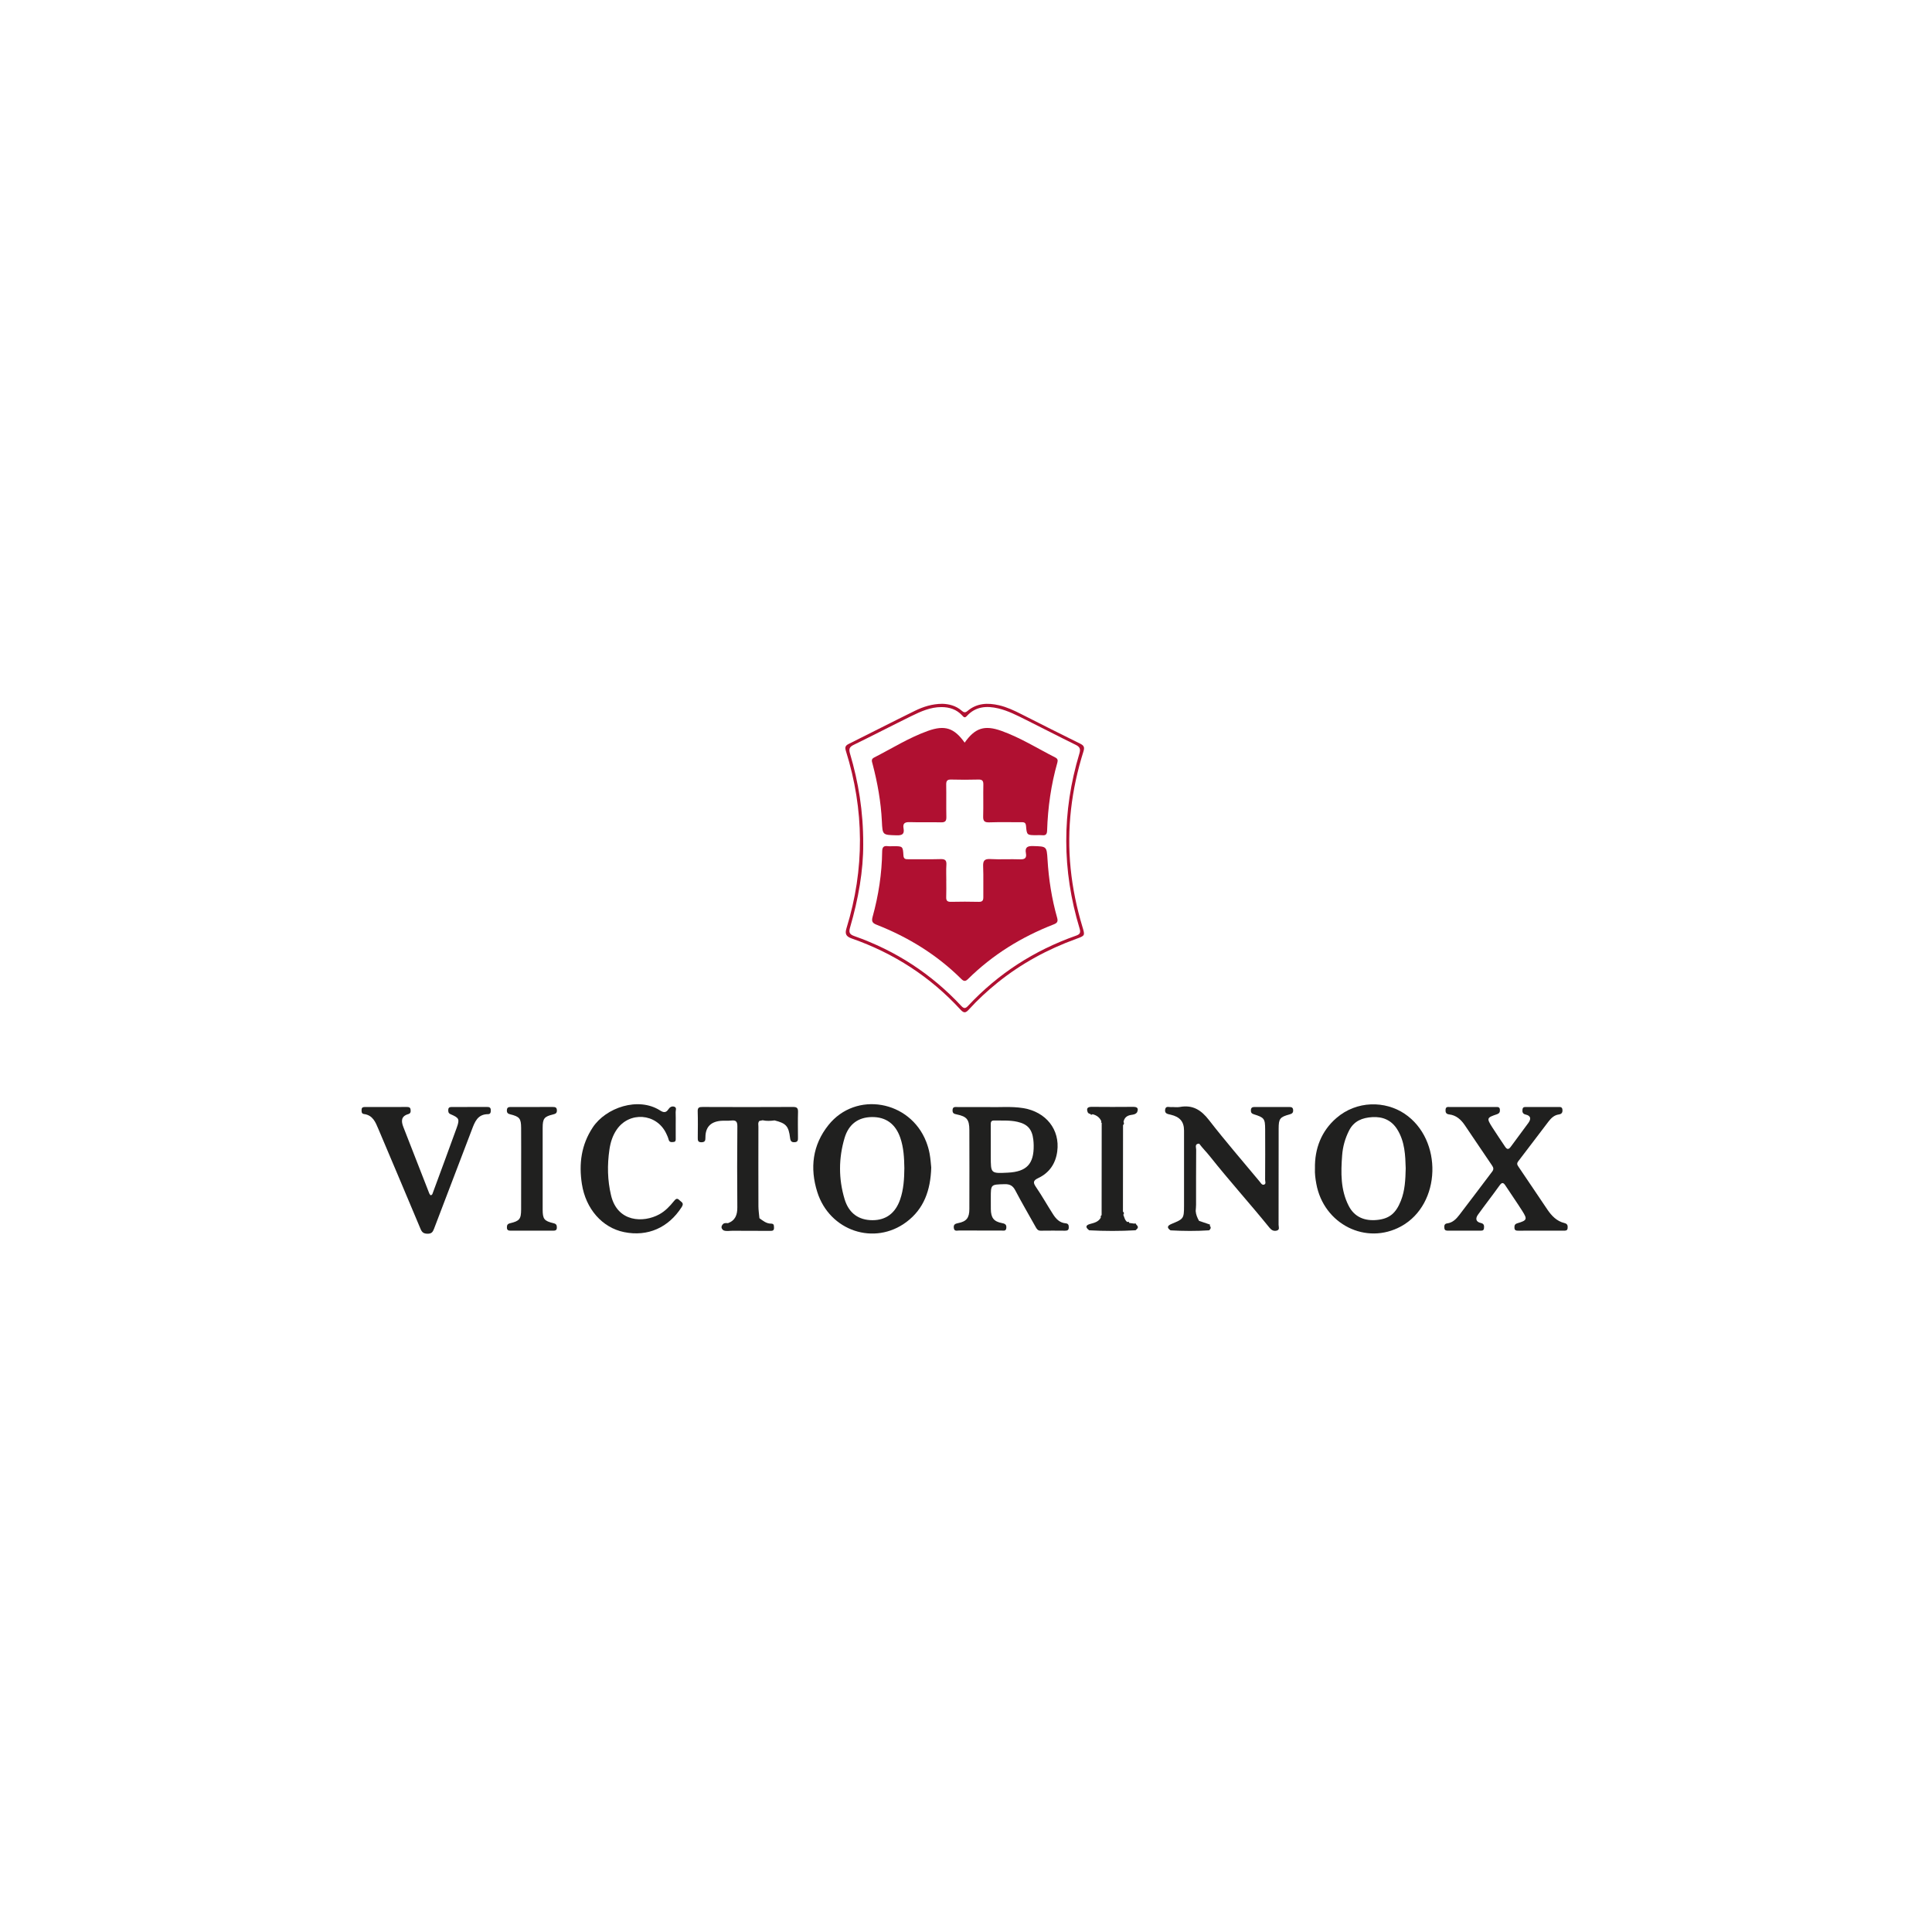 <?xml version="1.0" encoding="utf-8"?>
<!-- Generator: Adobe Illustrator 16.0.0, SVG Export Plug-In . SVG Version: 6.00 Build 0)  -->
<!DOCTYPE svg PUBLIC "-//W3C//DTD SVG 1.1//EN" "http://www.w3.org/Graphics/SVG/1.1/DTD/svg11.dtd">
<svg version="1.1" id="Ebene_1" xmlns="http://www.w3.org/2000/svg" xmlns:xlink="http://www.w3.org/1999/xlink" x="0px" y="0px"
	 width="700px" height="700px" viewBox="0 0 700 700" enable-background="new 0 0 700 700" xml:space="preserve">
<rect fill-rule="evenodd" clip-rule="evenodd" fill="#FFFFFF" width="700" height="700"/>
<path fill-rule="evenodd" clip-rule="evenodd" fill="#20201F" d="M357.954,401.1c3.909,0.165,8.355-0.325,12.765,0.391
	c8.283,1.346,13.376,7.791,12.343,15.667c-0.579,4.405-2.836,7.76-6.85,9.662c-1.954,0.926-1.959,1.651-0.827,3.308
	c2.196,3.212,4.093,6.625,6.203,9.896c1.05,1.629,2.382,3.027,4.507,3.202c1.062,0.087,1.166,0.774,1.138,1.613
	c-0.032,0.965-0.665,1.067-1.417,1.064c-2.905-0.012-5.811-0.057-8.715,0.002c-1.064,0.022-1.445-0.595-1.873-1.363
	c-2.45-4.405-5.016-8.749-7.349-13.215c-0.911-1.744-1.996-2.336-3.935-2.28c-4.952,0.143-4.955,0.05-4.955,4.904
	c0,1.375-0.013,2.75,0.009,4.124c0.051,3.173,1.048,4.512,4.112,5.088c1.162,0.218,1.61,0.632,1.496,1.77
	c-0.12,1.193-0.973,0.923-1.714,0.923c-5.123-0.005-10.247,0.007-15.37-0.023c-0.745-0.005-1.78,0.431-1.938-0.935
	c-0.136-1.184,0.411-1.521,1.528-1.736c3.071-0.594,4.095-1.89,4.105-5.093c0.03-9.547,0.033-19.095-0.001-28.643
	c-0.014-3.814-0.919-4.901-4.566-5.654c-0.922-0.19-1.558-0.367-1.521-1.531c0.043-1.349,0.92-1.143,1.752-1.143
	C350.401,401.101,353.918,401.1,357.954,401.1z M358.978,415.421c0,1.219,0,2.439,0,3.657c0.002,6.105,0.002,6.105,6.174,5.798
	c6.827-0.339,9.482-3.149,9.371-9.936c-0.011-0.685-0.058-1.372-0.138-2.051c-0.442-3.755-2.084-5.6-5.747-6.434
	c-2.783-0.634-5.617-0.412-8.435-0.479c-1.276-0.03-1.238,0.78-1.231,1.671C358.991,410.239,358.979,412.83,358.978,415.421z"/>
<path fill-rule="evenodd" clip-rule="evenodd" fill="#20201F" d="M476.431,423.336c-0.131-7.152,2.321-13.523,7.741-18.227
	c7.433-6.451,17.746-6.282,24.748-1.574c13.913,9.356,13.321,32.78-1.25,40.777c-12.704,6.972-28.073-0.733-30.748-15.422
	C476.594,427.089,476.342,425.276,476.431,423.336z M509.313,423.314c-0.134-4.682-0.293-9.632-3.032-14.061
	c-2.103-3.402-5.25-4.721-9.068-4.497c-3.556,0.209-6.629,1.343-8.412,4.853c-1.447,2.848-2.277,5.829-2.516,8.967
	c-0.477,6.276-0.601,12.553,2.389,18.355c2.108,4.092,5.809,5.498,10.177,5.089c4.639-0.433,6.951-2.522,8.716-6.967
	C509.037,431.36,509.219,427.49,509.313,423.314z"/>
<path fill-rule="evenodd" clip-rule="evenodd" fill="#20201F" d="M337.405,422.994c-0.244,8.373-2.713,15.042-8.952,19.73
	c-11.636,8.742-27.894,3.281-32.34-10.843c-2.737-8.695-1.724-17.03,4.052-24.253c9.914-12.399,29.553-8.979,35.412,6.042
	c0.551,1.412,0.981,2.896,1.25,4.386C337.165,419.925,337.277,421.834,337.405,422.994z M327.664,423.291
	c-0.055-3.744-0.242-7.476-1.476-11.06c-1.729-5.02-5.222-7.557-10.268-7.502c-4.941,0.052-8.43,2.559-9.924,7.605
	c-2.173,7.335-2.193,14.769,0.002,22.105c1.534,5.127,5.089,7.661,10.129,7.661c4.896,0,8.301-2.551,10.016-7.524
	C327.404,430.918,327.621,427.116,327.664,423.291z"/>
<path fill-rule="evenodd" clip-rule="evenodd" fill="#20201F" d="M533.708,401.099c2.752-0.003,5.504,0.002,8.256-0.005
	c0.709-0.003,1.406-0.078,1.479,0.95c0.062,0.877-0.184,1.371-1.108,1.681c-3.66,1.23-3.735,1.428-1.714,4.642
	c1.503,2.391,3.132,4.702,4.677,7.067c0.672,1.028,1.266,1.179,2.054,0.095c2.111-2.902,4.285-5.76,6.396-8.662
	c1.018-1.4,0.991-2.592-0.972-3.042c-1.096-0.251-1.266-0.936-1.146-1.871c0.128-1.011,0.879-0.86,1.563-0.859
	c3.746,0.004,7.492,0.004,11.238,0.004c0.753,0,1.574-0.19,1.673,0.99c0.089,1.038-0.307,1.56-1.345,1.707
	c-1.634,0.231-2.754,1.316-3.689,2.533c-3.675,4.784-7.277,9.623-10.961,14.401c-0.6,0.779-0.453,1.239,0.049,1.974
	c3.532,5.171,6.986,10.395,10.506,15.573c1.531,2.25,3.384,4.188,6.151,4.855c1.131,0.272,1.25,0.95,1.163,1.856
	c-0.095,0.995-0.833,0.902-1.536,0.902c-5.428-0.003-10.855-0.003-16.283,0.01c-0.744,0.001-1.402-0.031-1.445-1.011
	c-0.036-0.819,0.063-1.384,1.074-1.684c3.508-1.042,3.669-1.44,1.743-4.481c-1.961-3.095-4.064-6.099-6.074-9.164
	c-0.734-1.119-1.255-1.292-2.143-0.048c-2.551,3.574-5.265,7.033-7.826,10.601c-0.976,1.359-0.801,2.604,1.089,3.01
	c1.153,0.248,1.192,1.024,1.097,1.903c-0.108,0.996-0.865,0.862-1.561,0.86c-3.745-0.007-7.491-0.003-11.237,0.004
	c-0.705,0.001-1.444,0.064-1.555-0.904c-0.093-0.807-0.041-1.599,1.001-1.729c2.012-0.249,3.301-1.613,4.41-3.048
	c4.017-5.195,7.918-10.479,11.899-15.702c0.629-0.826,0.512-1.428-0.038-2.232c-3.319-4.852-6.575-9.749-9.881-14.609
	c-1.373-2.019-3.1-3.599-5.666-3.894c-1.103-0.126-1.374-0.743-1.296-1.733c0.095-1.221,0.984-0.934,1.702-0.938
	C528.205,401.093,530.957,401.101,533.708,401.099z"/>
<path fill-rule="evenodd" clip-rule="evenodd" fill="#20201F" d="M155.971,433.048c0.645-0.034,0.7-0.452,0.825-0.791
	c2.898-7.874,5.826-15.736,8.672-23.629c1.136-3.148,0.905-3.591-2.2-4.922c-0.848-0.364-0.884-0.916-0.853-1.631
	c0.036-0.812,0.523-0.988,1.229-0.987c4.278,0.008,8.556,0.01,12.834-0.018c0.817-0.006,1.316,0.188,1.343,1.114
	c0.022,0.763-0.082,1.495-0.98,1.496c-3.834,0.004-4.822,2.832-5.908,5.693c-4.548,11.981-9.157,23.939-13.708,35.919
	c-0.428,1.126-0.92,1.716-2.28,1.708c-1.362-0.009-2.025-0.43-2.552-1.689c-5.063-12.098-10.19-24.169-15.296-36.248
	c-1.05-2.485-2.008-5.024-5.248-5.434c-0.895-0.114-0.875-0.918-0.832-1.632c0.05-0.848,0.623-0.912,1.29-0.912
	c5.042,0.008,10.084,0.01,15.126-0.008c0.69-0.003,1.213,0.117,1.322,0.909c0.102,0.735,0.051,1.425-0.798,1.665
	c-2.707,0.765-2.624,2.599-1.812,4.688c3.124,8.035,6.262,16.063,9.405,24.089C155.647,432.679,155.858,432.885,155.971,433.048z"/>
<path fill-rule="evenodd" clip-rule="evenodd" fill="#20201F" d="M244.823,407.321c0.003,1.681,0.004,3.361,0.003,5.041
	c0,0.61,0.098,1.312-0.771,1.398c-0.749,0.075-1.529,0.191-1.804-0.884c-0.204-0.795-0.558-1.563-0.92-2.306
	c-3.524-7.253-13.311-7.958-17.879-1.304c-1.507,2.195-2.271,4.658-2.647,7.252c-0.808,5.563-0.725,11.077,0.593,16.594
	c2.337,9.782,11.726,10.017,17.479,6.863c2.171-1.189,3.787-2.925,5.302-4.788c0.624-0.767,1.128-1.252,1.99-0.337
	c0.663,0.703,1.81,0.947,0.827,2.481c-4.781,7.468-12.293,10.824-20.856,9.089c-7.937-1.608-13.914-8.408-15.316-17.456
	c-1.129-7.291-0.224-14.192,3.94-20.478c4.752-7.174,16.471-11.212,24.414-6.136c1.212,0.775,2.136,0.903,3.005-0.458
	c0.455-0.712,1.244-1.207,2.11-0.919c1.028,0.34,0.47,1.312,0.506,1.995C244.873,404.416,244.82,405.87,244.823,407.321z"/>
<path fill-rule="evenodd" clip-rule="evenodd" fill="#B01031" d="M341.446,255c2.355,0.076,4.858,0.658,6.927,2.443
	c0.713,0.615,1.253,0.931,2.142,0.177c3.405-2.893,7.368-3.041,11.484-2.082c2.847,0.663,5.471,1.904,8.068,3.221
	c7.084,3.591,14.174,7.175,21.3,10.684c1.353,0.666,1.67,1.294,1.195,2.803c-4.363,13.85-6.106,28.007-4.641,42.497
	c0.724,7.158,2.188,14.172,4.265,21.06c0.965,3.199,0.961,3.202-2.271,4.376c-10.353,3.764-19.914,8.942-28.502,15.869
	c-3.695,2.98-7.17,6.198-10.359,9.708c-1.09,1.2-1.754,1.467-3.017,0.09c-10.956-11.947-24.187-20.489-39.475-25.83
	c-2.077-0.726-2.478-1.707-1.858-3.715c6.608-21.428,6.466-42.856-0.229-64.238c-0.407-1.301-0.184-1.921,1.011-2.514
	c8.003-3.978,15.955-8.058,23.977-11.995C334.489,256.068,337.698,255.023,341.446,255z M312.762,305.923
	c0.052,9.419-1.758,19.852-4.758,30.087c-0.511,1.743-0.3,2.501,1.503,3.138c14.974,5.285,27.94,13.691,38.77,25.314
	c1.04,1.116,1.591,0.922,2.513-0.064c10.907-11.666,23.973-20.046,39.015-25.365c1.435-0.508,1.833-1.022,1.351-2.614
	c-6.414-21.119-6.445-42.279-0.072-63.413c0.509-1.688,0.137-2.417-1.379-3.158c-6.039-2.957-12.005-6.062-18.025-9.057
	c-3.214-1.599-6.42-3.264-9.941-4.107c-4.238-1.015-8.24-0.747-11.409,2.717c-0.834,0.913-1.198,0.378-1.777-0.239
	c-2.007-2.136-4.563-2.963-7.44-2.968c-3.956-0.007-7.458,1.561-10.89,3.245c-6.997,3.435-13.917,7.025-20.922,10.441
	c-1.564,0.762-1.814,1.508-1.327,3.159C311.013,283.346,312.799,293.859,312.762,305.923z"/>
<path fill-rule="evenodd" clip-rule="evenodd" fill="#20201F" d="M188.822,423.301c0-4.888,0.027-9.775-0.008-14.662
	c-0.025-3.378-0.572-4.061-3.865-4.874c-0.873-0.215-1.335-0.502-1.298-1.499c0.041-1.095,0.636-1.186,1.508-1.182
	c5.045,0.023,10.091,0.025,15.136-0.003c0.899-0.005,1.444,0.15,1.478,1.218c0.031,1.014-0.485,1.263-1.338,1.469
	c-3.272,0.785-3.812,1.48-3.817,4.884c-0.015,9.851-0.014,19.702-0.002,29.553c0.005,3.479,0.517,4.178,3.975,5.002
	c1.021,0.243,1.17,0.747,1.165,1.593c-0.005,0.953-0.548,1.103-1.347,1.1c-5.122-0.017-10.244-0.008-15.366-0.002
	c-0.761,0.001-1.364-0.13-1.379-1.097c-0.014-0.854,0.154-1.355,1.165-1.598c3.444-0.827,3.967-1.524,3.986-5.012
	C188.841,433.229,188.821,428.265,188.822,423.301z"/>
<path fill-rule="evenodd" clip-rule="evenodd" fill="#20201F" d="M467.127,401.089c-4.205,0.016-8.408,0.02-12.613-0.006
	c-0.863-0.006-1.259,0.314-1.297,1.184c-0.036,0.819,0.285,1.214,1.087,1.464c3.737,1.163,4.064,1.581,4.084,5.402
	c0.032,6.108,0.022,12.217-0.014,18.326c-0.003,0.603,0.461,1.537-0.448,1.77c-0.721,0.186-1.11-0.617-1.539-1.134
	c-6.136-7.403-12.456-14.664-18.339-22.261c-2.842-3.67-5.917-5.621-10.583-4.754c-1.034,0.192-2.139-0.028-3.204,0.041
	c-0.8,0.052-1.933-0.538-2.121,0.981c-0.179,1.438,0.997,1.53,2.027,1.774c3.291,0.779,4.832,2.478,4.832,5.755
	c0,9.086,0,18.172,0,27.259c0,4.743-0.222,4.753-4.577,6.58c-1.569,0.659-1.652,1.409-0.328,2.309
	c4.68,0.265,9.304,0.296,13.99-0.012c0.731-0.615,0.789-1.244,0-1.887c0.162,0.159,0.301,0.223,0.376-0.066
	c0.01-0.04-0.086-0.137-0.146-0.158c-1.29-0.441-2.585-0.874-3.877-1.317c-0.641-1.107-1.123-2.278-1.217-3.58
	c0.047-0.745,0.134-1.491,0.134-2.235c0.012-6.666-0.016-13.331,0.039-19.995c0.006-0.799-0.639-2.146,1.092-2.167
	c1.208,1.624,2.665,3.06,3.914,4.633c6.979,8.799,14.515,17.129,21.58,25.852c0.718,0.886,1.516,1.291,2.57,1.031
	c1.242-0.306,0.701-1.376,0.702-2.111c0.031-11.605,0.013-23.212,0.026-34.817c0.004-3.657,0.438-4.231,4.031-5.206
	c0.912-0.247,1.282-0.643,1.218-1.577C468.459,401.222,467.909,401.086,467.127,401.089z"/>
<path fill-rule="evenodd" clip-rule="evenodd" fill="#20201F" d="M289.137,402.903c0.042-1.4-0.378-1.839-1.813-1.832
	c-10.931,0.057-21.862,0.052-32.792,0.006c-1.249-0.005-1.785,0.214-1.741,1.607c0.1,3.128,0.048,6.261,0.025,9.391
	c-0.007,0.983-0.058,1.822,1.367,1.788c1.325-0.032,1.405-0.704,1.407-1.777c0.006-3.635,1.815-5.605,5.457-5.98
	c1.288-0.133,2.606,0.032,3.892-0.111c1.67-0.185,2.237,0.313,2.22,2.103c-0.092,9.772-0.097,19.546-0.011,29.319
	c0.023,2.715-0.698,4.755-3.391,5.76c-0.598-0.028-1.21-0.153-1.743,0.272c-0.773,0.792-0.835,1.564,0.076,2.306
	c1.078,0.47,2.206,0.161,3.304,0.172c4.555,0.044,9.111,0.01,13.667,0.041c0.893,0.006,1.429-0.094,1.374-1.218
	c-0.042-0.855-0.006-1.407-1.142-1.411c-1.636-0.006-2.873-1.049-4.138-1.956c-0.126-1.431-0.358-2.869-0.363-4.307
	c-0.033-9.601-0.023-19.201-0.006-28.802c0.001-0.713-0.237-1.496,0.333-2.125c-0.014,0.003-0.027,0.006-0.04,0.009
	c-0.001-0.001,0.081-0.06,0.081-0.06c-0.016,0.017-0.025,0.034-0.041,0.051c0.399-0.085,0.796-0.172,1.193-0.258
	c1.435,0.331,2.874,0.248,4.319,0.054c4.15,1.032,5.104,2.03,5.627,6.333c0.142,1.164,0.505,1.642,1.679,1.571
	c1.255-0.075,1.187-0.908,1.182-1.785C289.104,409.011,289.046,405.955,289.137,402.903z"/>
<path fill-rule="evenodd" clip-rule="evenodd" fill="#20201F" d="M411.983,444.002c-0.153-0.174-0.307-0.354-0.46-0.534
	c-0.062-0.295-0.182-0.38-0.404-0.112c-0.656-0.087-1.315-0.175-1.974-0.263c-0.067-0.465-0.331-0.5-0.698-0.317
	c-0.905-0.643-1.06-1.701-1.445-2.632c0.276-0.419,0.353-0.814-0.138-1.147c0.012-10.451,0.023-20.908,0.035-31.364
	c0.47-0.328,0.368-0.745,0.184-1.18c0.283-1.516,1.271-2.274,2.737-2.495c0.814-0.121,1.634-0.209,2.167-0.958
	c0.646-1.522,0.007-1.979-1.491-1.967c-4.957,0.042-9.914,0.048-14.87-0.002c-1.523-0.015-2.11,0.473-1.521,1.98
	c0.207,0.349,0.515,0.546,0.924,0.587c0.23,0.367,0.504,0.383,0.818,0.1c1.472,0.379,2.617,1.165,3.214,2.622
	c-0.198,0.212-0.211,0.386,0.105,0.492c-0.011,11.149-0.021,22.304-0.031,33.457c-0.358,0.208-0.374,0.528-0.291,0.884
	c-0.813,1.52-2.314,1.9-3.814,2.292c-1.808,0.474-1.779,1.282-0.403,2.316c5.599,0.3,11.198,0.311,16.802-0.01
	c0.184-0.17,0.375-0.342,0.565-0.514C412.366,444.825,412.38,444.415,411.983,444.002z"/>
<path fill-rule="evenodd" clip-rule="evenodd" fill="none" d="M312.762,305.923c0.038-12.063-1.749-22.577-4.79-32.882
	c-0.487-1.65-0.237-2.397,1.327-3.159c7.006-3.416,13.926-7.006,20.922-10.441c3.431-1.684,6.934-3.252,10.89-3.245
	c2.877,0.005,5.434,0.832,7.44,2.968c0.579,0.617,0.942,1.151,1.777,0.239c3.169-3.464,7.171-3.732,11.409-2.717
	c3.521,0.843,6.727,2.508,9.941,4.107c6.021,2.995,11.987,6.1,18.025,9.057c1.516,0.742,1.889,1.47,1.379,3.158
	c-6.373,21.134-6.342,42.293,0.072,63.413c0.483,1.592,0.084,2.106-1.351,2.614c-15.042,5.318-28.108,13.699-39.015,25.365
	c-0.922,0.986-1.474,1.18-2.513,0.064c-10.83-11.623-23.796-20.03-38.77-25.314c-1.803-0.637-2.014-1.396-1.503-3.138
	C311.003,325.775,312.814,315.342,312.762,305.923z M342.85,319.083c0.002,0,0.005,0,0.008,0c0-1.908-0.093-3.821,0.029-5.721
	c0.103-1.598-0.413-2.14-2.057-2.092c-3.893,0.113-7.792,0.028-11.688,0.048c-0.99,0.005-1.733,0.001-1.815-1.377
	c-0.199-3.35-0.271-3.346-3.633-3.349c-0.688-0.001-1.385,0.074-2.061-0.016c-1.512-0.202-1.992,0.418-2.012,1.91
	c-0.104,8.053-1.321,15.964-3.468,23.714c-0.463,1.67-0.012,2.275,1.465,2.856c11.503,4.524,21.849,10.883,30.65,19.623
	c0.883,0.876,1.487,1.003,2.44,0.062c8.93-8.824,19.396-15.269,31.064-19.816c1.188-0.463,1.651-0.972,1.256-2.364
	c-1.964-6.924-3.064-13.993-3.497-21.182c-0.287-4.784-0.387-4.684-5.167-4.832c-2.028-0.063-3.081,0.36-2.661,2.597
	c0.314,1.676-0.343,2.278-2.11,2.21c-3.585-0.137-7.188,0.106-10.767-0.101c-2.244-0.129-2.703,0.698-2.618,2.729
	c0.151,3.657,0.015,7.324,0.065,10.987c0.017,1.206-0.245,1.82-1.644,1.785c-3.359-0.085-6.723-0.076-10.083-0.004
	c-1.305,0.028-1.771-0.417-1.719-1.714C342.909,323.053,342.85,321.067,342.85,319.083z M349.517,269.077
	c-3.816-5.363-7.206-6.449-13.331-4.255c-6.868,2.46-13.032,6.354-19.49,9.652c-1.175,0.6-0.789,1.406-0.548,2.32
	c1.791,6.81,3.027,13.716,3.368,20.759c0.245,5.048,0.215,4.95,5.357,5.099c2.012,0.059,2.878-0.451,2.497-2.513
	c-0.349-1.883,0.54-2.324,2.308-2.263c3.742,0.127,7.492-0.026,11.234,0.075c1.513,0.041,2.006-0.427,1.972-1.94
	c-0.088-3.892,0.016-7.788-0.057-11.68c-0.025-1.346,0.307-1.927,1.779-1.885c3.284,0.093,6.574,0.089,9.858,0
	c1.424-0.038,1.849,0.448,1.819,1.845c-0.082,3.815,0.048,7.637-0.064,11.451c-0.049,1.687,0.423,2.274,2.181,2.214
	c3.817-0.131,7.642-0.037,11.464-0.049c0.949-0.003,1.76-0.09,1.878,1.311c0.286,3.396,0.354,3.39,3.846,3.386
	c0.688-0.001,1.382-0.058,2.063,0.016c1.317,0.142,1.695-0.432,1.736-1.703c0.273-8.347,1.425-16.572,3.714-24.617
	c0.26-0.917,0.063-1.434-0.755-1.85c-6.463-3.288-12.632-7.181-19.499-9.636C356.696,262.614,353.271,263.738,349.517,269.077z"/>
<path fill-rule="evenodd" clip-rule="evenodd" fill="#B01031" d="M342.85,319.083c0,1.984,0.059,3.97-0.021,5.952
	c-0.052,1.298,0.414,1.742,1.719,1.714c3.36-0.071,6.724-0.081,10.083,0.004c1.398,0.035,1.66-0.58,1.644-1.785
	c-0.051-3.663,0.086-7.33-0.065-10.987c-0.084-2.031,0.374-2.859,2.618-2.729c3.579,0.208,7.182-0.036,10.767,0.101
	c1.767,0.068,2.425-0.534,2.11-2.21c-0.42-2.236,0.632-2.659,2.661-2.597c4.78,0.147,4.88,0.047,5.167,4.832
	c0.432,7.189,1.533,14.258,3.497,21.182c0.396,1.393-0.068,1.901-1.256,2.364c-11.668,4.547-22.134,10.992-31.064,19.816
	c-0.954,0.942-1.558,0.814-2.44-0.062c-8.801-8.739-19.146-15.098-30.65-19.623c-1.478-0.581-1.928-1.186-1.465-2.856
	c2.147-7.75,3.364-15.661,3.468-23.714c0.02-1.492,0.5-2.112,2.012-1.91c0.675,0.09,1.373,0.015,2.061,0.016
	c3.362,0.003,3.434-0.001,3.633,3.349c0.082,1.378,0.825,1.382,1.815,1.377c3.896-0.021,7.795,0.065,11.688-0.048
	c1.644-0.048,2.16,0.494,2.057,2.092c-0.122,1.9-0.029,3.813-0.029,5.721C342.855,319.083,342.853,319.083,342.85,319.083z"/>
<path fill-rule="evenodd" clip-rule="evenodd" fill="#B01031" d="M349.517,269.077c3.754-5.339,7.179-6.463,13.331-4.263
	c6.867,2.455,13.036,6.348,19.499,9.636c0.818,0.416,1.016,0.933,0.755,1.85c-2.29,8.044-3.441,16.27-3.714,24.617
	c-0.042,1.271-0.419,1.845-1.736,1.703c-0.68-0.074-1.375-0.017-2.063-0.016c-3.491,0.003-3.56,0.01-3.846-3.386
	c-0.118-1.401-0.929-1.313-1.878-1.311c-3.822,0.012-7.646-0.082-11.464,0.049c-1.758,0.06-2.23-0.527-2.181-2.214
	c0.112-3.814-0.018-7.636,0.064-11.451c0.03-1.396-0.395-1.883-1.819-1.845c-3.284,0.088-6.574,0.093-9.858,0
	c-1.472-0.042-1.804,0.54-1.779,1.885c0.072,3.892-0.031,7.788,0.057,11.68c0.034,1.513-0.459,1.981-1.972,1.94
	c-3.743-0.101-7.493,0.052-11.234-0.075c-1.769-0.061-2.657,0.38-2.308,2.263c0.382,2.062-0.484,2.572-2.497,2.513
	c-5.142-0.148-5.112-0.05-5.357-5.099c-0.341-7.043-1.578-13.949-3.368-20.759c-0.241-0.915-0.626-1.72,0.548-2.32
	c6.458-3.297,12.622-7.192,19.49-9.652C342.311,262.628,345.701,263.714,349.517,269.077z"/>
</svg>
